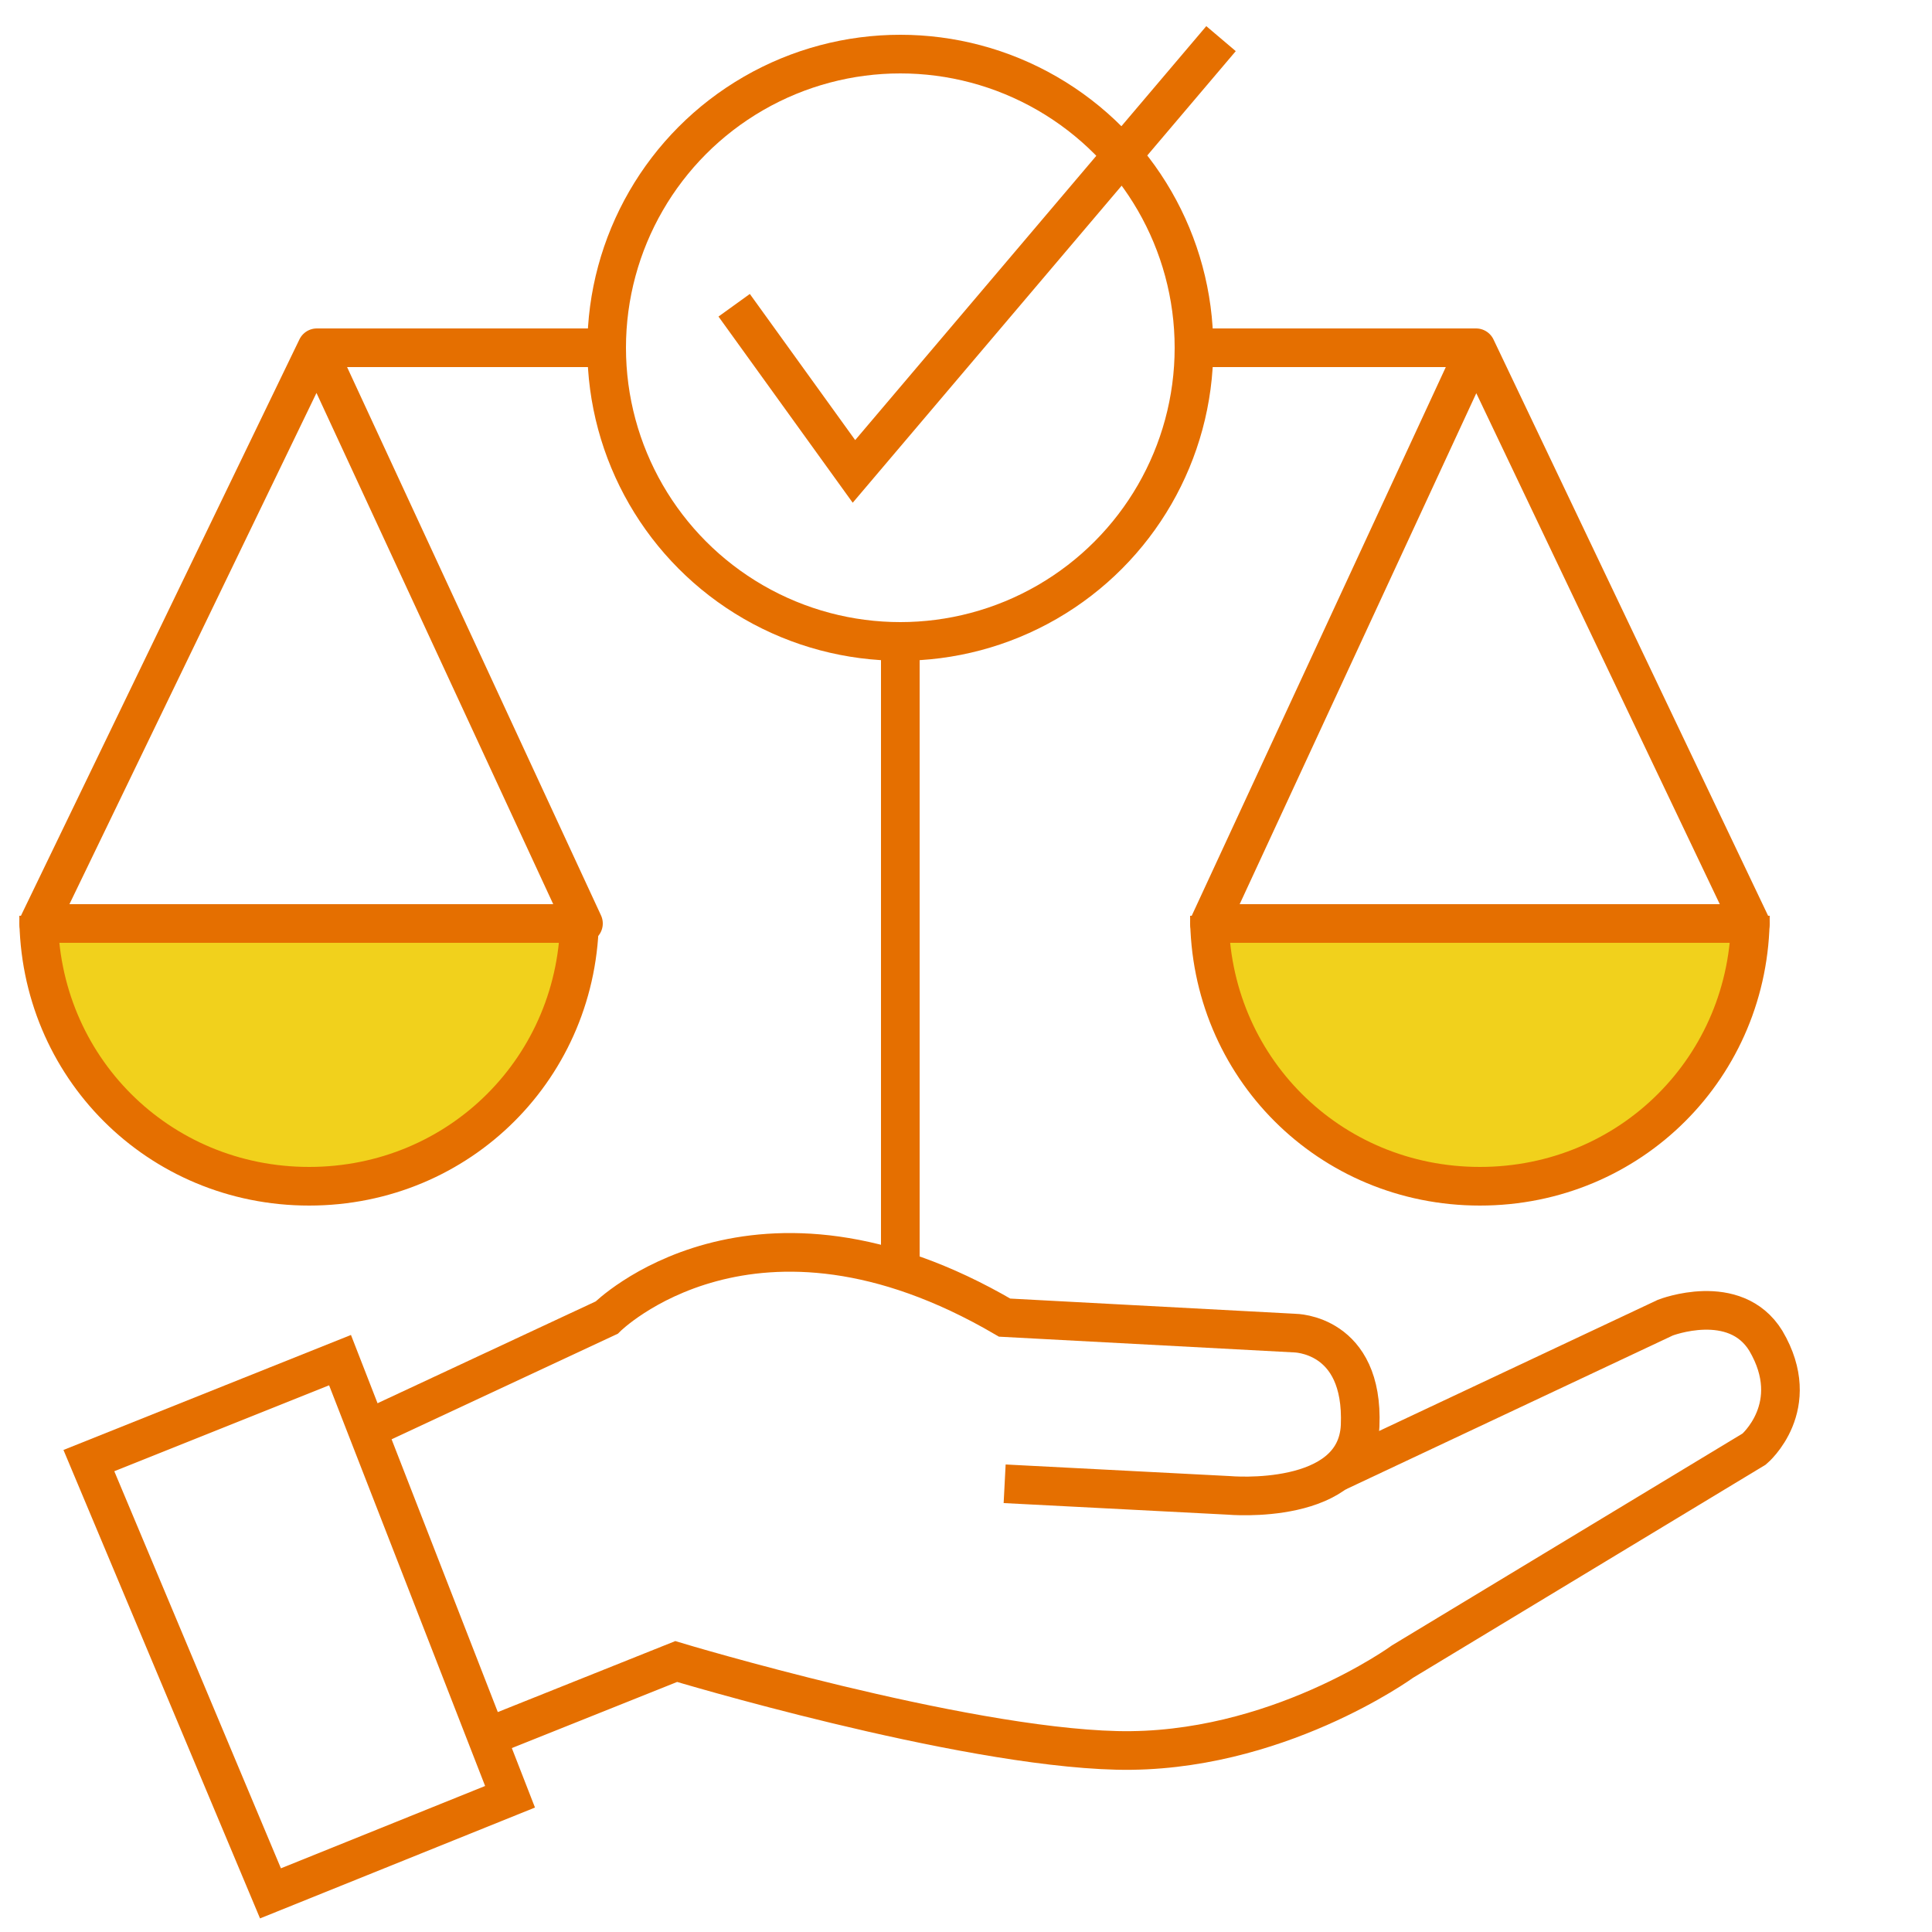 <?xml version="1.0" encoding="utf-8"?>
<!-- Generator: Adobe Illustrator 25.2.1, SVG Export Plug-In . SVG Version: 6.00 Build 0)  -->
<svg version="1.1" id="Layer_1" xmlns="http://www.w3.org/2000/svg" xmlns:xlink="http://www.w3.org/1999/xlink" x="0px" y="0px"
	 width="50px" height="50px" viewBox="0 0 50 50" style="enable-background:new 0 0 50 50;" xml:space="preserve">
<style type="text/css">
	.st0{fill:#F1D11C;stroke:#E56F00;stroke-miterlimit:10;}
	.st1{fill:none;stroke:#E56F00;stroke-miterlimit:10;}
	.st2{fill:none;stroke:#E56F00;stroke-linecap:round;stroke-linejoin:round;stroke-miterlimit:10;}
</style>
<g>
	<path class="st0" d="M45.3,23.7c0,3.9-3.1,7-7,7s-7-3.1-7-7"/>
	<path class="st0" d="M1,23.7c0,3.9,3.1,7,7,7s7-3.1,7-7"/>
	<ellipse class="st1" cx="23.3" cy="9" rx="7.6" ry="7.6"/>
	<polyline class="st1" points="19,7.9 22.1,12.2 31.6,1 	"/>
	<polyline class="st2" points="30.9,9 38.2,9 31.3,23.9 45.3,23.9 38.2,9 	"/>
	<polyline class="st2" points="15.5,9 8.2,9 15.1,23.9 1,23.9 8.2,9 	"/>
	<line class="st1" x1="23.3" y1="16.6" x2="23.3" y2="32.6"/>
	<path class="st1" d="M9.7,36.9l6-2.8c0,0,3.8-3.8,10.3,0l7.5,0.4c0,0,1.8,0,1.7,2.4c-0.1,2.1-3.4,1.8-3.4,1.8L26,38.4"/>
	<path class="st1" d="M12.5,45l5-2c0,0,7.3,2.2,11.4,2.3s7.4-2.3,7.4-2.3l9.1-5.5c0,0,1.3-1.1,0.3-2.8c-0.8-1.3-2.6-0.6-2.6-0.6
		l-8.5,4"/>
	<polygon class="st1" points="2.3,37.8 8.8,35.2 13.2,46.5 7,49 	"/>
</g>
</svg>
